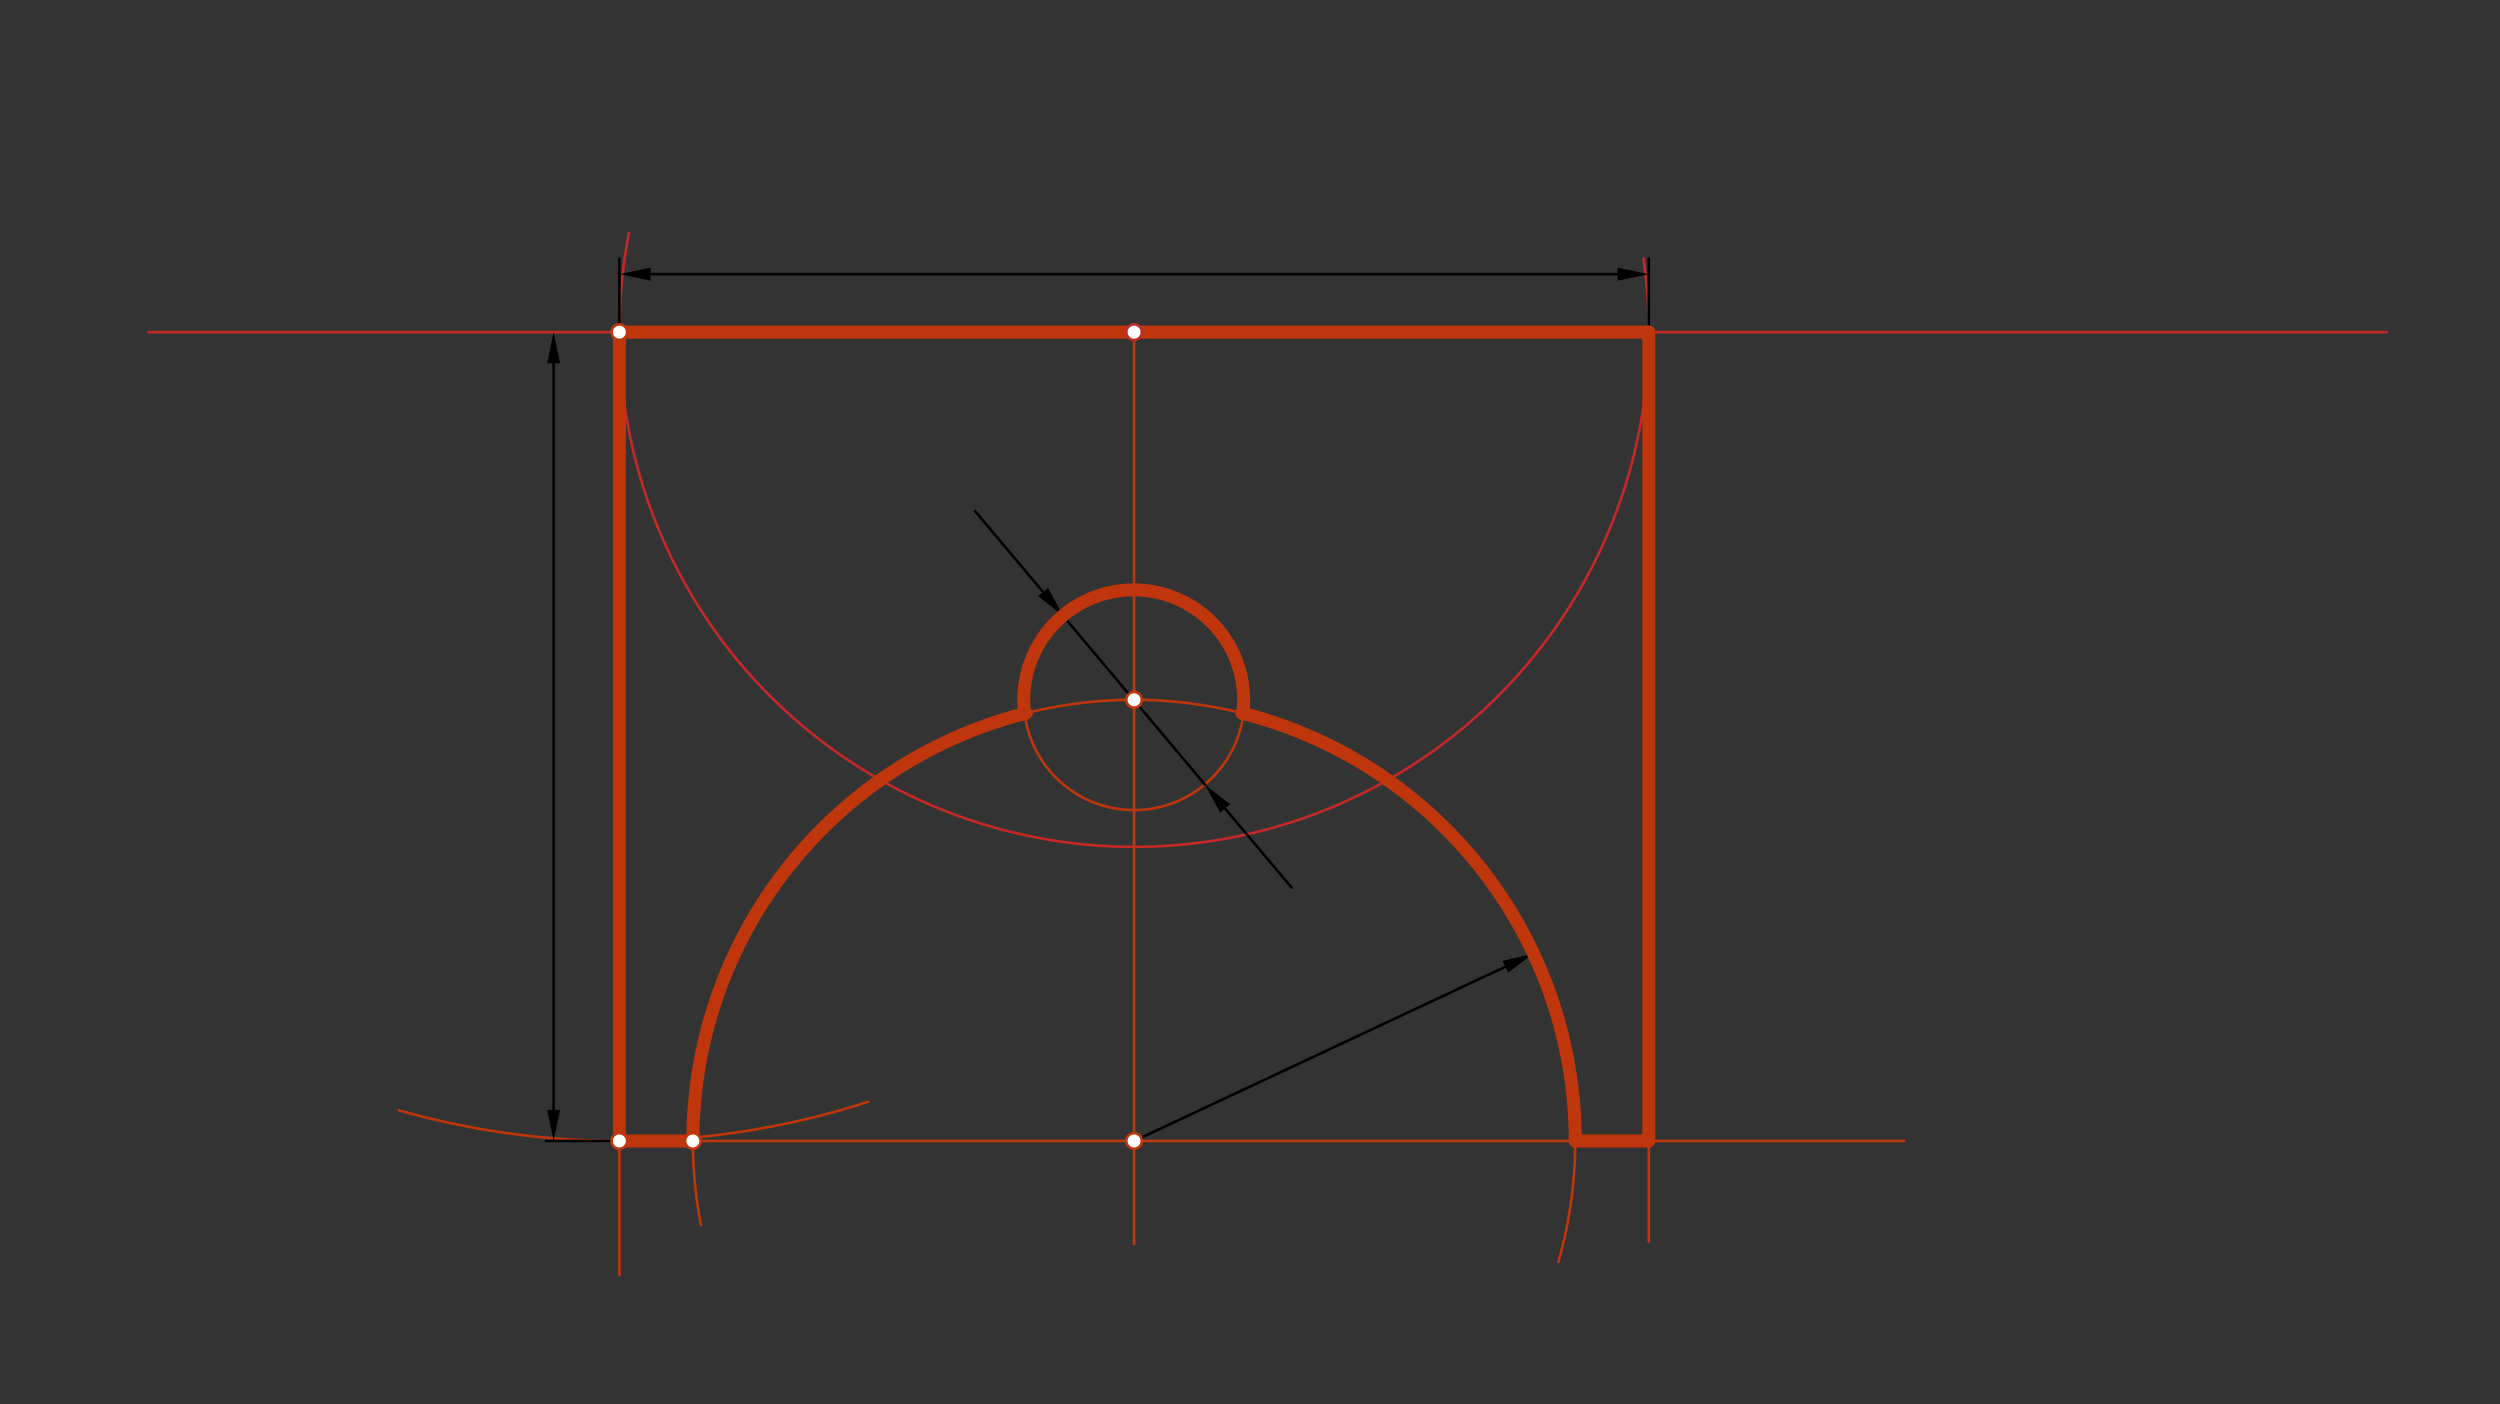 <svg xmlns="http://www.w3.org/2000/svg" class="svg--816" height="100%" preserveAspectRatio="xMidYMid meet" viewBox="0 0 963.78 541.417" width="100%"><rect x="0" y="0" width="963.78" height="541.417" fill="#333333" stroke="none"/><defs><marker id="marker-arrow" markerHeight="16" markerUnits="userSpaceOnUse" markerWidth="24" orient="auto-start-reverse" refX="24" refY="4" viewBox="0 0 24 8"><path d="M 0 0 L 24 4 L 0 8 z" stroke="inherit"></path></marker></defs><g class="aux-layer--949"></g><g class="main-layer--75a"><g class="element--733"><line stroke="#C62828" stroke-dasharray="none" stroke-linecap="round" stroke-width="1" x1="57.2" x2="920.2" y1="128.05" y2="128.05"></line></g><g class="element--733"><path d="M 242.511 89.725 A 198.425 198.425 0 1 0 633.603 99.791" fill="none" stroke="#C62828" stroke-dasharray="none" stroke-linecap="round" stroke-width="1"></path></g><g class="element--733"><line stroke="#000000" stroke-dasharray="none" stroke-linecap="round" stroke-width="1" x1="238.775" x2="238.775" y1="128.05" y2="99.704"></line></g><g class="element--733"><line stroke="#000000" stroke-dasharray="none" stroke-linecap="round" stroke-width="1" x1="635.625" x2="635.625" y1="128.05" y2="99.704"></line></g><g class="element--733"><line stroke="#000000" stroke-dasharray="none" stroke-linecap="round" stroke-width="1" x1="250.775" x2="623.625" y1="105.704" y2="105.704"></line><path d="M238.775,105.704 l12,2.5 l0,-5 z" fill="#000000" stroke="#000000" stroke-width="0" transform="rotate(0, 238.775, 105.704)"></path><path d="M635.625,105.704 l12,2.5 l0,-5 z" fill="#000000" stroke="#000000" stroke-width="0" transform="rotate(180, 635.625, 105.704)"></path></g><g class="element--733"><path d="M 153.764 428.049 A 311.811 311.811 0 0 0 334.749 424.723" fill="none" stroke="#BF360C" stroke-dasharray="none" stroke-linecap="round" stroke-width="1"></path></g><g class="element--733"><line stroke="#BF360C" stroke-dasharray="none" stroke-linecap="round" stroke-width="1" x1="238.775" x2="238.775" y1="128.05" y2="491.65"></line></g><g class="element--733"><line stroke="#000000" stroke-dasharray="none" stroke-linecap="round" stroke-width="1" x1="238.775" x2="210.428" y1="439.861" y2="439.861"></line></g><g class="element--733"><line stroke="#000000" stroke-dasharray="none" stroke-linecap="round" stroke-width="1" x1="213.428" x2="213.428" y1="427.861" y2="140.05"></line><path d="M213.428,439.861 l12,2.5 l0,-5 z" fill="#000000" stroke="#000000" stroke-width="0" transform="rotate(270, 213.428, 439.861)"></path><path d="M213.428,128.05 l12,2.5 l0,-5 z" fill="#000000" stroke="#000000" stroke-width="0" transform="rotate(90, 213.428, 128.05)"></path></g><g class="element--733"><line stroke="#BF360C" stroke-dasharray="none" stroke-linecap="round" stroke-width="1" x1="238.775" x2="734.2" y1="439.861" y2="439.861"></line></g><g class="element--733"><line stroke="#BF360C" stroke-dasharray="none" stroke-linecap="round" stroke-width="1" x1="635.625" x2="635.625" y1="128.05" y2="478.65"></line></g><g class="element--733"><line stroke="#BF360C" stroke-dasharray="none" stroke-linecap="round" stroke-width="1" x1="437.2" x2="437.2" y1="128.05" y2="479.65"></line></g><g class="element--733"><path d="M 270.234 472.254 A 170.079 170.079 0 1 1 600.766 486.476" fill="none" stroke="#BF360C" stroke-dasharray="none" stroke-linecap="round" stroke-width="1"></path></g><g class="element--733"><line stroke="#000000" stroke-dasharray="none" stroke-linecap="round" stroke-width="1" x1="437.2" x2="580.303" y1="439.861" y2="372.702"></line><path d="M591.167,367.604 l12,2.5 l0,-5 z" fill="#000000" stroke="#000000" stroke-width="0" transform="rotate(154.859, 591.167, 367.604)"></path></g><g class="element--733"><g class="center--a87"><line x1="433.2" y1="269.782" x2="441.2" y2="269.782" stroke="#BF360C" stroke-width="1" stroke-linecap="round"></line><line x1="437.2" y1="265.782" x2="437.2" y2="273.782" stroke="#BF360C" stroke-width="1" stroke-linecap="round"></line><circle class="hit--87b" cx="437.2" cy="269.782" r="4" stroke="none" fill="transparent"></circle></g><circle cx="437.2" cy="269.782" fill="none" r="42.52" stroke="#BF360C" stroke-dasharray="none" stroke-width="1"></circle></g><g class="element--733"><line stroke="#000000" stroke-dasharray="none" stroke-linecap="round" stroke-width="1" x1="409.838" x2="464.562" y1="237.409" y2="302.502"></line></g><g class="element--733"><line stroke="#000000" stroke-dasharray="none" stroke-linecap="round" stroke-width="1" x1="402.116" x2="375.867" y1="228.224" y2="197.001"></line><path d="M409.838,237.409 l12,2.5 l0,-5 z" fill="#000000" stroke="#000000" stroke-width="0" transform="rotate(229.946, 409.838, 237.409)"></path></g><g class="element--733"><line stroke="#000000" stroke-dasharray="none" stroke-linecap="round" stroke-width="1" x1="472.284" x2="497.931" y1="311.687" y2="342.194"></line><path d="M464.562,302.502 l12,2.5 l0,-5 z" fill="#000000" stroke="#000000" stroke-width="0" transform="rotate(49.946, 464.562, 302.502)"></path></g><g class="element--733"><path d="M 267.121 439.861 A 170.079 170.079 0 0 1 395.648 274.936" fill="none" stroke="#BF360C" stroke-dasharray="none" stroke-linecap="round" stroke-width="5"></path></g><g class="element--733"><path d="M 478.752 274.936 A 170.079 170.079 0 0 1 607.279 439.861" fill="none" stroke="#BF360C" stroke-dasharray="none" stroke-linecap="round" stroke-width="5"></path></g><g class="element--733"><path d="M 395.014 275.097 A 42.375 42.375 0 1 1 479.1 275.061" fill="none" stroke="#BF360C" stroke-dasharray="none" stroke-linecap="round" stroke-width="5"></path></g><g class="element--733"><line stroke="#BF360C" stroke-dasharray="none" stroke-linecap="round" stroke-width="5" x1="607.279" x2="635.625" y1="439.861" y2="439.861"></line></g><g class="element--733"><line stroke="#BF360C" stroke-dasharray="none" stroke-linecap="round" stroke-width="5" x1="635.625" x2="635.625" y1="439.861" y2="128.05"></line></g><g class="element--733"><line stroke="#BF360C" stroke-dasharray="none" stroke-linecap="round" stroke-width="5" x1="635.625" x2="238.775" y1="128.05" y2="128.05"></line></g><g class="element--733"><line stroke="#BF360C" stroke-dasharray="none" stroke-linecap="round" stroke-width="5" x1="238.775" x2="238.775" y1="128.05" y2="439.861"></line></g><g class="element--733"><line stroke="#BF360C" stroke-dasharray="none" stroke-linecap="round" stroke-width="5" x1="238.775" x2="267.121" y1="439.861" y2="439.861"></line></g><g class="element--733"><circle cx="437.2" cy="128.05" r="3" stroke="#C62828" stroke-width="1" fill="#ffffff"></circle>}</g><g class="element--733"><circle cx="238.775" cy="128.05" r="3" stroke="#BF360C" stroke-width="1" fill="#ffffff"></circle>}</g><g class="element--733"><circle cx="238.775" cy="439.861" r="3" stroke="#BF360C" stroke-width="1" fill="#ffffff"></circle>}</g><g class="element--733"><circle cx="437.2" cy="439.861" r="3" stroke="#BF360C" stroke-width="1" fill="#ffffff"></circle>}</g><g class="element--733"><circle cx="267.121" cy="439.861" r="3" stroke="#BF360C" stroke-width="1" fill="#ffffff"></circle>}</g><g class="element--733"><circle cx="437.2" cy="269.782" r="3" stroke="#BF360C" stroke-width="1" fill="#ffffff"></circle>}</g></g><g class="snaps-layer--ac6"></g><g class="temp-layer--52d"></g></svg>